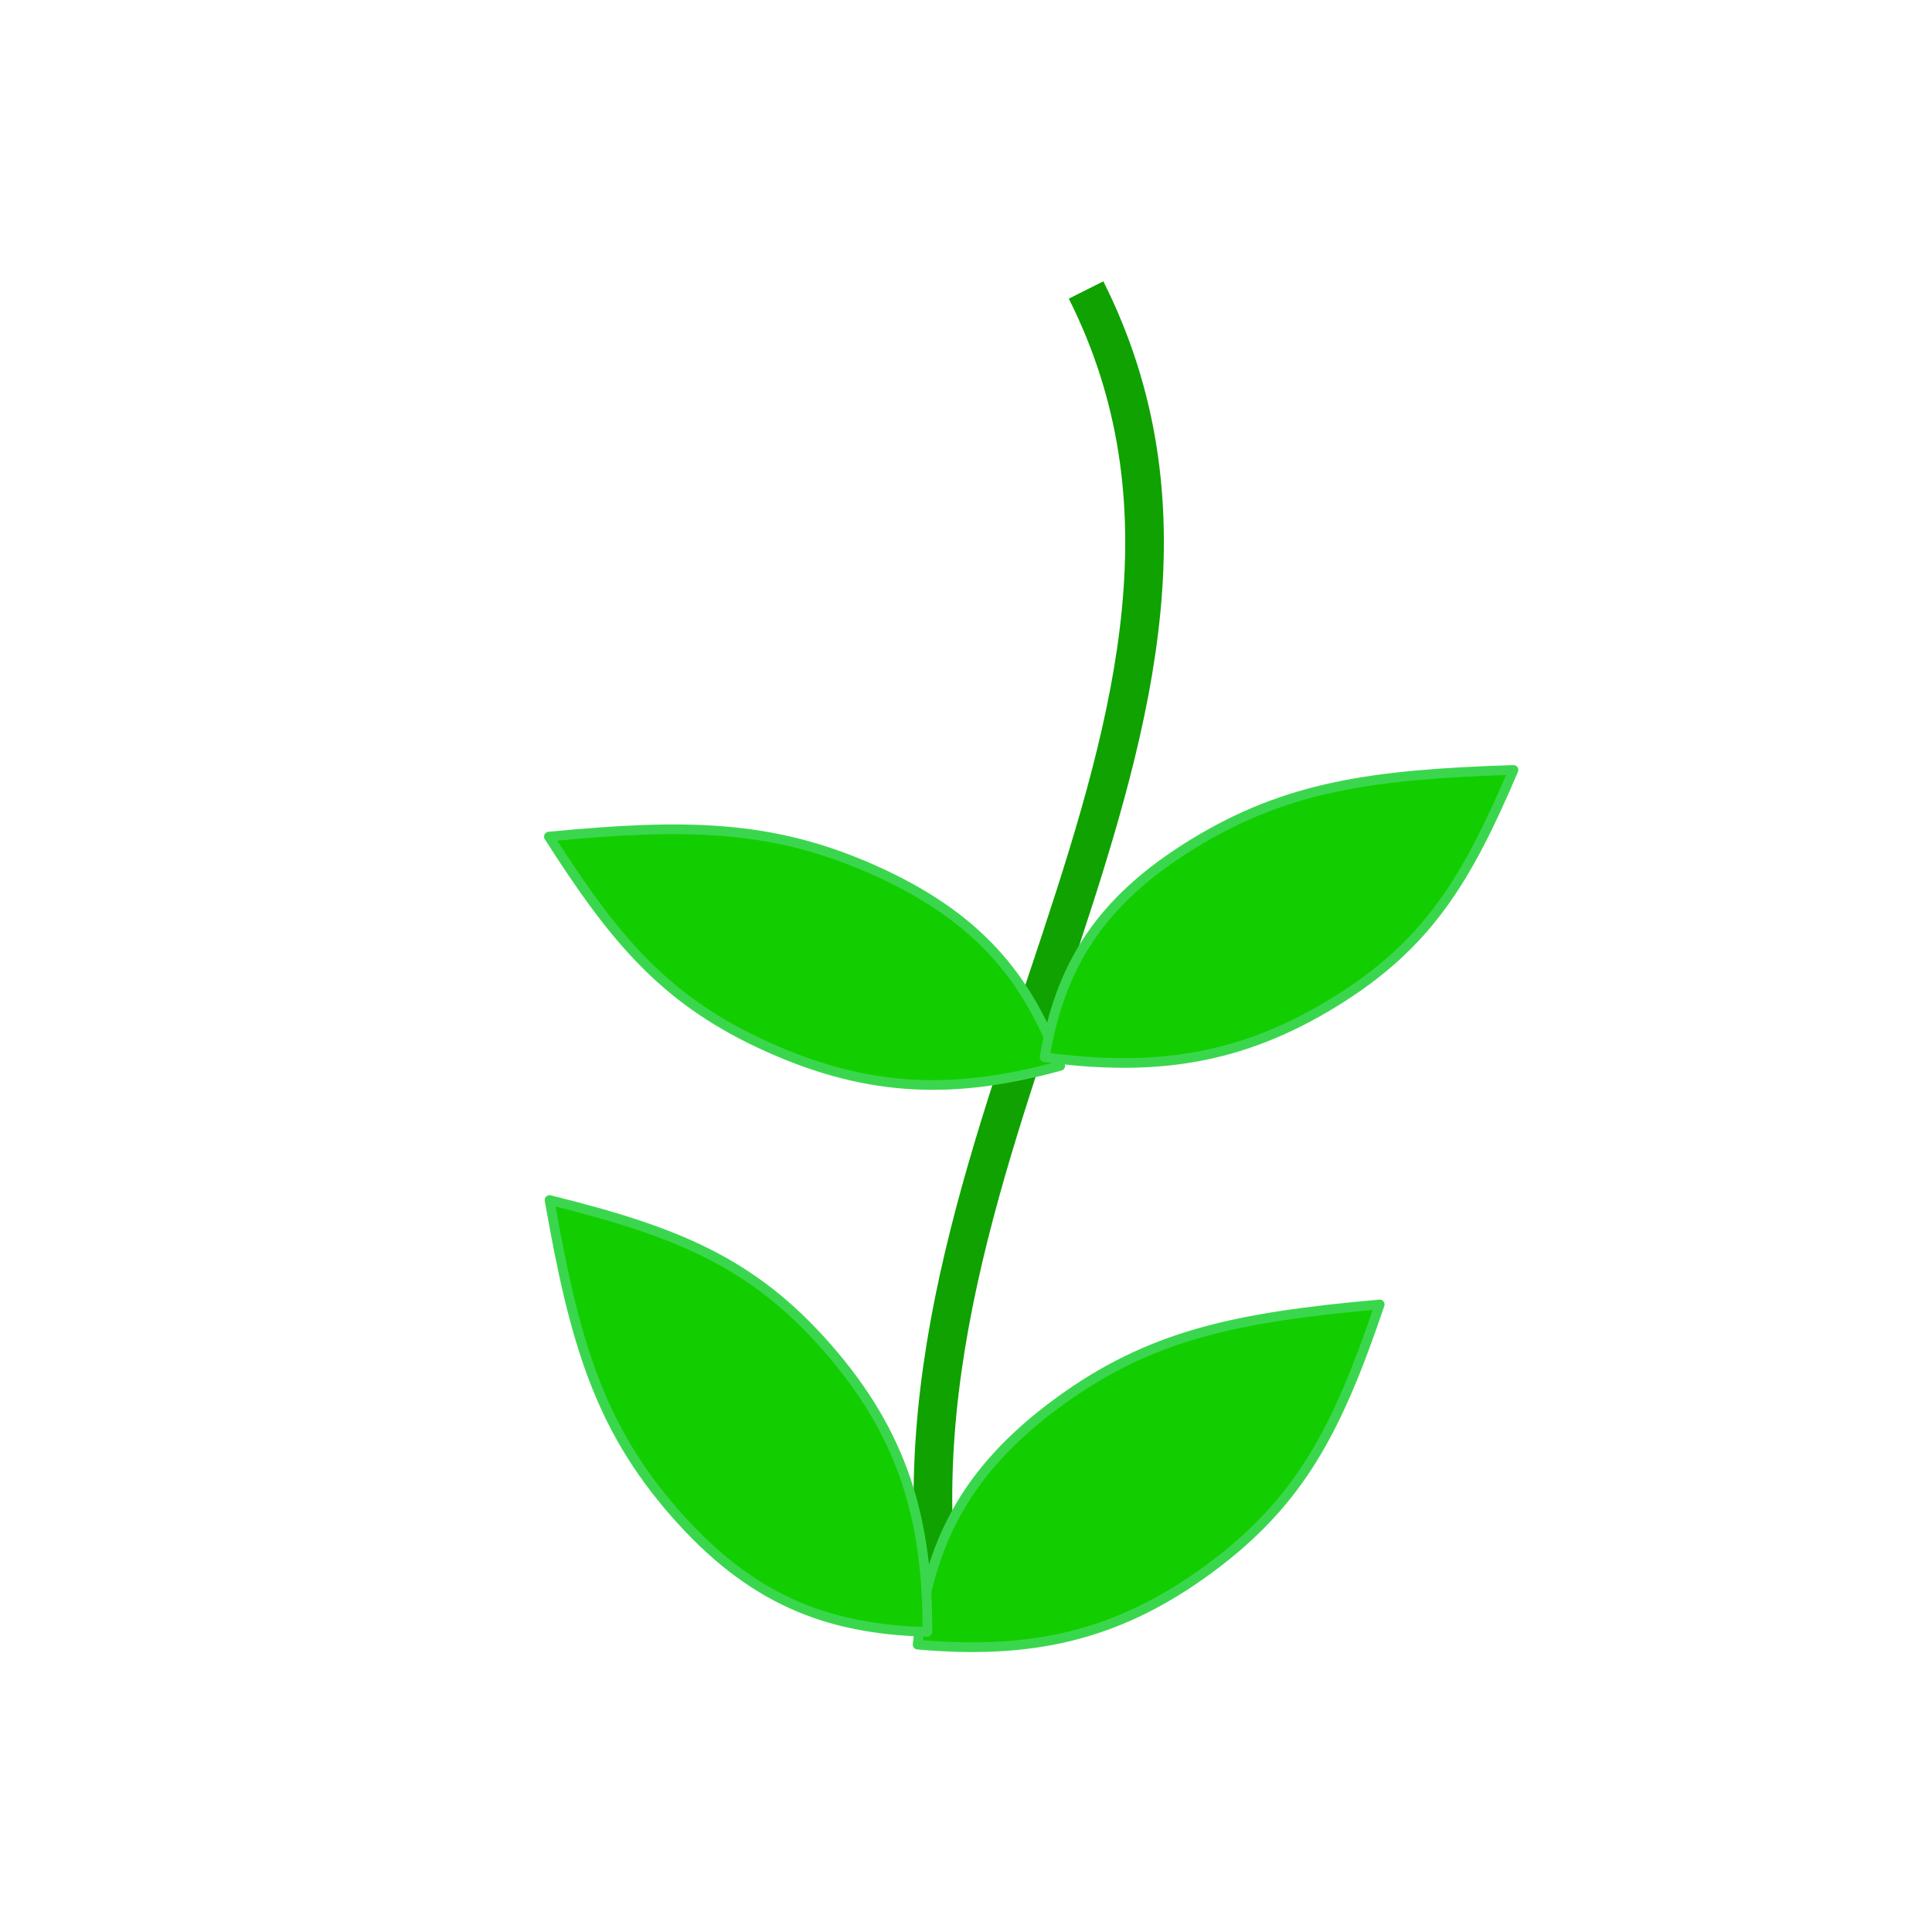 <?xml version="1.0"?><svg width="354.331" height="354.331" xmlns="http://www.w3.org/2000/svg">
 <title>pot flower md</title>
 <defs>
  <linearGradient id="linearGradient12163">
   <stop stop-color="white" id="stop12165" offset="0"/>
   <stop stop-color="yellow" id="stop12167" offset="1"/>
  </linearGradient>
 </defs>
 <g>
  <title>Layer 1</title>
  <g externalResourcesRequired="false" id="layer1">
   <path fill="none" fill-opacity="0.75" fill-rule="evenodd" stroke="#0fa200" stroke-width="7.087" stroke-miterlimit="4" id="path12173" d="m173.459,300.68c-17.018,-90.809 64.874,-169.528 25.728,-247.495"/>
   <path fill="#12ce00" fill-rule="evenodd" stroke="#3ad74e" stroke-width="1.772" stroke-linejoin="round" stroke-miterlimit="4" id="path23043" d="m194.447,195.48c-18.98,5.221 -34.722,5.028 -53.479,-3.382c-18.757,-8.41 -28.024,-19.43 -40.306,-38.667c25.232,-2.418 40.974,-2.225 59.732,6.185c18.757,8.41 28.024,19.43 34.054,35.864z"/>
   <path id="svg_1" fill="#12ce00" fill-rule="evenodd" stroke="#3ad74e" stroke-width="1.772" stroke-linejoin="round" stroke-miterlimit="4" d="m191.588,193.893c2.891,-16.746 10.069,-28.631 27.267,-39.169c17.199,-10.538 32.952,-12.702 58.726,-13.519c-8.623,20.258 -15.802,32.144 -33,42.682c-17.199,10.538 -32.952,12.702 -52.993,10.007z"/>
   <path id="path21269" fill="#12ce00" fill-rule="evenodd" stroke="#3ad74e" stroke-width="1.772" stroke-linejoin="round" stroke-miterlimit="4" d="m168.293,301.628c2.041,-18.471 8.711,-31.866 25.662,-44.345c16.951,-12.478 32.881,-15.721 59.091,-18.047c-7.691,22.631 -14.361,36.026 -31.312,48.504c-16.951,12.478 -32.881,15.721 -53.441,13.888z"/>
   <path transform="rotate(-94.822 135.669 259.669)" id="svg_3" fill="#12ce00" fill-rule="evenodd" stroke="#3ad74e" stroke-width="1.772" stroke-linejoin="round" stroke-miterlimit="4" d="m93.293,290.628c2.041,-18.471 8.711,-31.866 25.662,-44.345c16.951,-12.478 32.881,-15.721 59.091,-18.047c-7.691,22.631 -14.361,36.026 -31.312,48.504c-16.951,12.478 -32.881,15.721 -53.441,13.888z"/>
  </g>
 </g>
</svg>